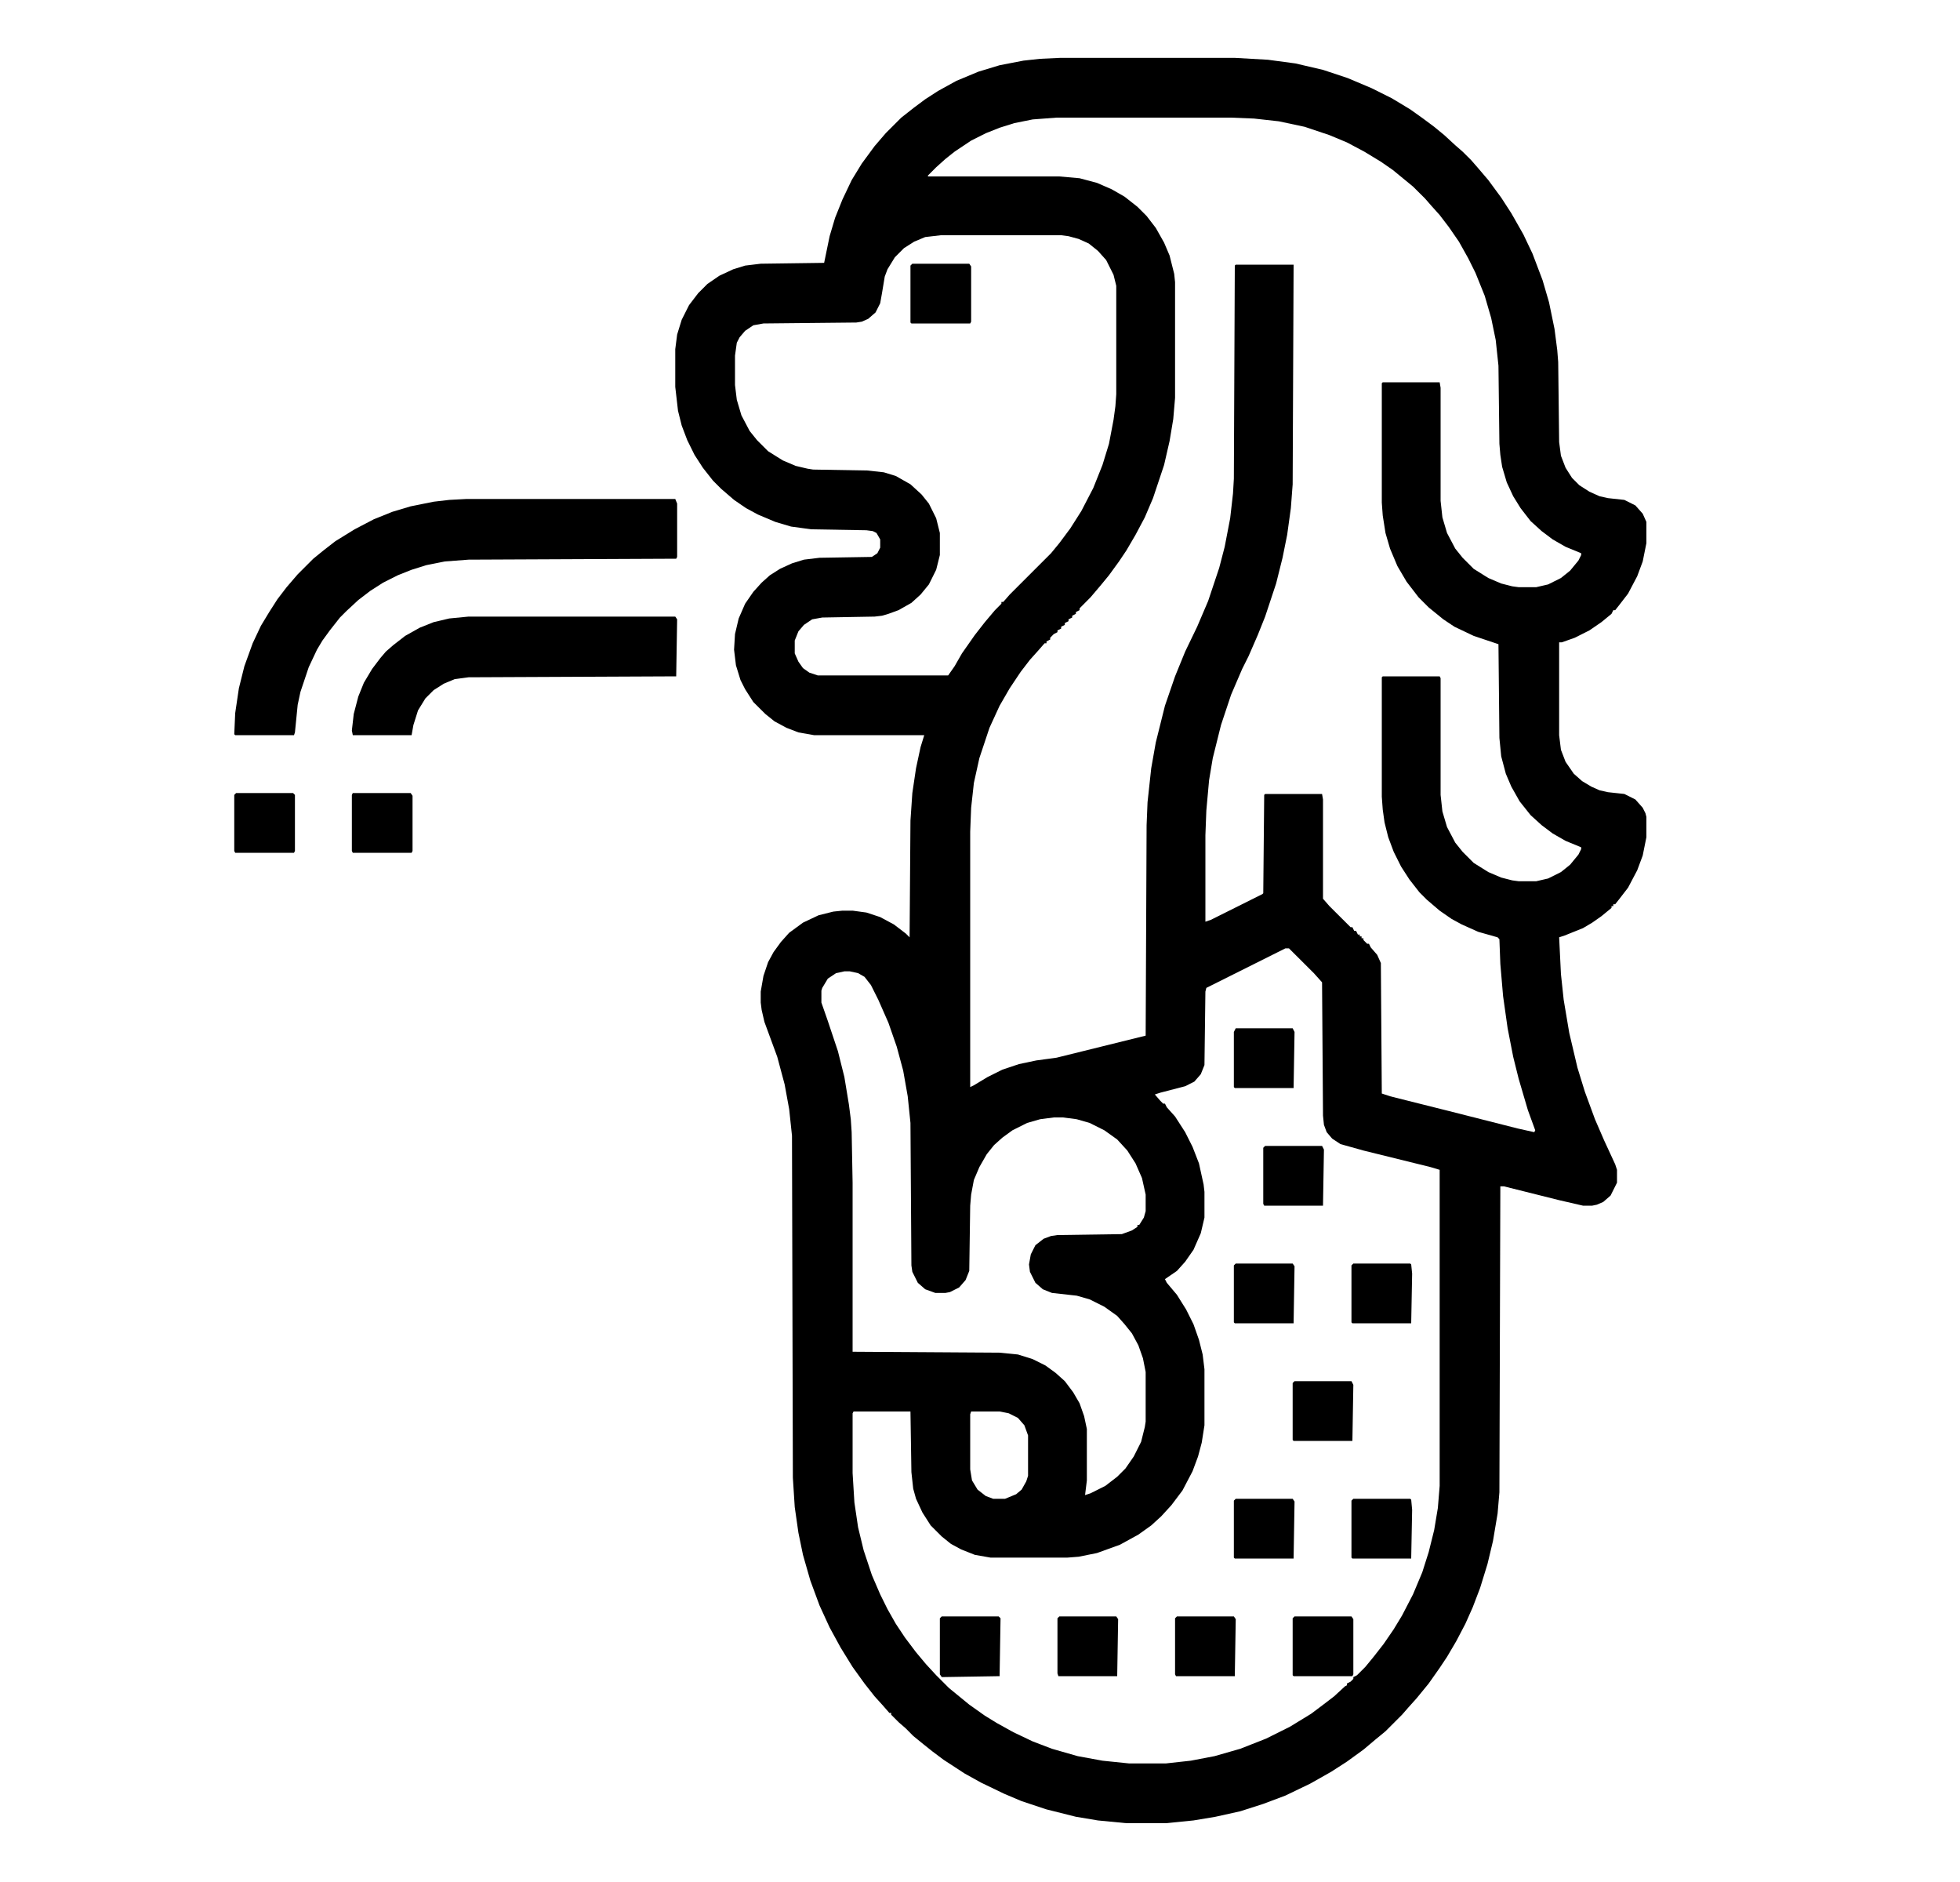 <svg width="25" height="24" viewBox="0 0 25 24" fill="none" xmlns="http://www.w3.org/2000/svg">
<g clip-path="url(#clip0_680_686)">
<path d="M13.523 0.738H15.75L16.172 0.762L16.523 0.809L16.875 0.891L17.191 0.996L17.496 1.125L17.754 1.254L17.988 1.395L18.152 1.512L18.293 1.617L18.422 1.723L18.562 1.852L18.656 1.934L18.762 2.039L18.844 2.133L18.984 2.297L19.148 2.52L19.277 2.719L19.43 2.988L19.547 3.234L19.676 3.574L19.758 3.855L19.828 4.195L19.863 4.465L19.875 4.617L19.887 5.637L19.91 5.812L19.969 5.965L20.051 6.094L20.145 6.188L20.273 6.27L20.402 6.328L20.508 6.352L20.719 6.375L20.859 6.445L20.953 6.551L21 6.656V6.926L20.953 7.16L20.883 7.348L20.766 7.57L20.648 7.723L20.602 7.781H20.578L20.555 7.828L20.426 7.934L20.273 8.039L20.086 8.133L19.922 8.191H19.887V9.375L19.91 9.562L19.969 9.715L20.074 9.867L20.18 9.961L20.297 10.031L20.402 10.078L20.508 10.102L20.719 10.125L20.859 10.195L20.953 10.301L20.988 10.371L21 10.418V10.676L20.953 10.91L20.883 11.098L20.766 11.32L20.648 11.473L20.602 11.531H20.578V11.555H20.555V11.578L20.426 11.684L20.309 11.766L20.191 11.836L19.957 11.93L19.887 11.953L19.91 12.422L19.945 12.75L20.016 13.172L20.121 13.617L20.215 13.922L20.344 14.273L20.461 14.543L20.602 14.848L20.625 14.918V15.082L20.543 15.246L20.449 15.328L20.367 15.363L20.309 15.375H20.191L19.887 15.305L19.184 15.129H19.137L19.125 19.031L19.102 19.301L19.043 19.652L18.973 19.945L18.879 20.25L18.785 20.496L18.691 20.707L18.574 20.93L18.457 21.129L18.363 21.27L18.223 21.469L18.07 21.656L17.965 21.773L17.883 21.867L17.672 22.078L17.543 22.184L17.391 22.312L17.18 22.465L16.98 22.594L16.711 22.746L16.395 22.898L16.113 23.004L15.82 23.098L15.504 23.168L15.223 23.215L14.871 23.25H14.367L14.004 23.215L13.723 23.168L13.348 23.074L13.031 22.969L12.809 22.875L12.516 22.734L12.305 22.617L12.035 22.441L11.895 22.336L11.777 22.242L11.648 22.137L11.555 22.043L11.461 21.961L11.367 21.867V21.844H11.344L11.262 21.75L11.156 21.633L11.027 21.469L10.875 21.258L10.723 21.012L10.582 20.754L10.453 20.473L10.336 20.156L10.242 19.828L10.184 19.547L10.137 19.219L10.113 18.844L10.102 14.484L10.066 14.145L10.008 13.828L9.914 13.477L9.75 13.031L9.715 12.879L9.703 12.785V12.645L9.738 12.445L9.797 12.27L9.867 12.141L9.961 12.012L10.066 11.895L10.242 11.766L10.441 11.672L10.629 11.625L10.746 11.613H10.875L11.051 11.637L11.227 11.695L11.402 11.789L11.555 11.906L11.602 11.953L11.613 10.465L11.637 10.113L11.684 9.797L11.742 9.527L11.789 9.375H10.383L10.184 9.34L10.031 9.281L9.879 9.199L9.762 9.105L9.609 8.953L9.504 8.789L9.445 8.672L9.387 8.484L9.363 8.285L9.375 8.086L9.422 7.887L9.504 7.699L9.609 7.547L9.715 7.43L9.82 7.336L9.949 7.254L10.102 7.184L10.254 7.137L10.453 7.113L11.121 7.102L11.191 7.055L11.227 6.984V6.879L11.18 6.797L11.133 6.773L11.051 6.762L10.348 6.75L10.09 6.715L9.891 6.656L9.668 6.562L9.516 6.48L9.363 6.375L9.199 6.234L9.094 6.129L8.965 5.965L8.859 5.801L8.766 5.613L8.695 5.426L8.648 5.238L8.613 4.934V4.453L8.637 4.266L8.695 4.078L8.789 3.891L8.906 3.738L9.023 3.621L9.176 3.516L9.352 3.434L9.504 3.387L9.703 3.363L10.512 3.352L10.582 3.012L10.652 2.777L10.746 2.543L10.863 2.297L10.992 2.086L11.156 1.863L11.297 1.699L11.496 1.5L11.66 1.371L11.801 1.266L11.965 1.16L12.199 1.031L12.48 0.914L12.75 0.832L13.055 0.773L13.266 0.75L13.523 0.738ZM13.477 1.5L13.172 1.523L12.938 1.57L12.75 1.629L12.574 1.699L12.387 1.793L12.176 1.934L12.059 2.027L11.941 2.133L11.836 2.238V2.25H13.512L13.77 2.273L13.992 2.332L14.18 2.414L14.344 2.508L14.508 2.637L14.625 2.754L14.742 2.906L14.848 3.094L14.918 3.258L14.977 3.492L14.988 3.598V5.074L14.965 5.344L14.918 5.625L14.848 5.93L14.707 6.352L14.602 6.598L14.484 6.82L14.367 7.02L14.273 7.16L14.145 7.336L14.039 7.465L13.91 7.617L13.77 7.758V7.781L13.723 7.805V7.828L13.676 7.852V7.875L13.629 7.898V7.922L13.582 7.945V7.969L13.535 7.992V8.016L13.488 8.039V8.062L13.441 8.086L13.395 8.133V8.156L13.348 8.18V8.203H13.324L13.242 8.297L13.137 8.414L13.02 8.566L12.879 8.777L12.75 9L12.621 9.281L12.492 9.668L12.422 9.984L12.387 10.301L12.375 10.605V13.863L12.422 13.84L12.598 13.734L12.785 13.641L12.996 13.57L13.219 13.523L13.477 13.488L14.613 13.207L14.625 10.523L14.637 10.23L14.684 9.797L14.742 9.469L14.859 9L14.988 8.625L15.117 8.309L15.27 7.992L15.41 7.664L15.551 7.242L15.621 6.973L15.691 6.609L15.727 6.293L15.738 6.105L15.75 3.387L15.762 3.375H16.5L16.488 6.176L16.465 6.48L16.418 6.82L16.359 7.113L16.277 7.441L16.137 7.863L16.043 8.098L15.926 8.367L15.844 8.531L15.703 8.859L15.574 9.246L15.469 9.668L15.422 9.949L15.387 10.336L15.375 10.652V11.754L15.445 11.73L16.102 11.402L16.113 11.391L16.125 10.137L16.137 10.125H16.863L16.875 10.195V11.461L16.957 11.555L17.227 11.824H17.25L17.273 11.871H17.297L17.32 11.918H17.344V11.941H17.367V11.965H17.391V11.988L17.438 12.035H17.461L17.484 12.082L17.566 12.176L17.613 12.281L17.625 13.945L17.73 13.98L18.48 14.168L19.359 14.391L19.57 14.438L19.582 14.414L19.488 14.156L19.371 13.758L19.301 13.477L19.23 13.113L19.172 12.703L19.137 12.293L19.125 11.977L19.102 11.953L18.855 11.883L18.645 11.789L18.516 11.719L18.363 11.613L18.199 11.473L18.105 11.379L17.977 11.215L17.871 11.051L17.777 10.863L17.707 10.676L17.66 10.488L17.637 10.324L17.625 10.16V8.637L17.637 8.625H18.363L18.375 8.648V10.137L18.398 10.348L18.457 10.547L18.562 10.746L18.656 10.863L18.797 11.004L18.984 11.121L19.148 11.191L19.289 11.227L19.371 11.238H19.594L19.746 11.203L19.91 11.121L20.027 11.027L20.133 10.898L20.168 10.828V10.805L19.969 10.723L19.805 10.629L19.664 10.523L19.523 10.395L19.383 10.219L19.277 10.031L19.207 9.867L19.148 9.645L19.125 9.41L19.113 8.215L18.797 8.109L18.551 7.992L18.41 7.898L18.223 7.746L18.094 7.617L17.941 7.418L17.824 7.219L17.73 6.996L17.672 6.797L17.637 6.574L17.625 6.41V4.887L17.637 4.875H18.363L18.375 4.945V6.387L18.398 6.598L18.457 6.797L18.562 6.996L18.656 7.113L18.797 7.254L18.984 7.371L19.148 7.441L19.289 7.477L19.371 7.488H19.594L19.746 7.453L19.91 7.371L20.027 7.277L20.133 7.148L20.168 7.078V7.055L19.969 6.973L19.805 6.879L19.664 6.773L19.523 6.645L19.395 6.48L19.301 6.328L19.219 6.152L19.16 5.953L19.137 5.801L19.125 5.66L19.113 4.664L19.078 4.336L19.02 4.055L18.938 3.773L18.82 3.48L18.727 3.293L18.609 3.082L18.48 2.895L18.363 2.742L18.258 2.625L18.176 2.531L18.023 2.379L17.766 2.168L17.613 2.062L17.402 1.934L17.18 1.816L16.957 1.723L16.641 1.617L16.312 1.547L15.996 1.512L15.703 1.5H13.477ZM12 3L11.801 3.023L11.66 3.082L11.531 3.164L11.414 3.281L11.32 3.434L11.285 3.527L11.25 3.738L11.227 3.867L11.168 3.984L11.074 4.066L10.992 4.102L10.922 4.113L9.738 4.125L9.609 4.148L9.504 4.219L9.434 4.301L9.398 4.371L9.375 4.535V4.91L9.398 5.098L9.457 5.297L9.562 5.496L9.656 5.613L9.797 5.754L9.984 5.871L10.148 5.941L10.301 5.977L10.371 5.988L11.062 6L11.273 6.023L11.426 6.07L11.613 6.176L11.754 6.305L11.848 6.422L11.941 6.609L11.988 6.797V7.078L11.941 7.266L11.848 7.453L11.742 7.582L11.625 7.688L11.461 7.781L11.332 7.828L11.25 7.852L11.156 7.863L10.488 7.875L10.359 7.898L10.254 7.969L10.184 8.051L10.137 8.168V8.332L10.184 8.438L10.242 8.52L10.324 8.578L10.43 8.613H12.094L12.176 8.496L12.27 8.332L12.434 8.098L12.562 7.934L12.691 7.781L12.773 7.699V7.676H12.797L12.879 7.582L13.406 7.055L13.512 6.926L13.652 6.738L13.793 6.516L13.945 6.223L14.062 5.93L14.145 5.66L14.203 5.355L14.227 5.18L14.238 5.027V3.645L14.203 3.504L14.109 3.316L14.004 3.199L13.887 3.105L13.758 3.047L13.629 3.012L13.535 3H12ZM16.395 12.094L15.387 12.598L15.375 12.645L15.363 13.582L15.316 13.699L15.234 13.793L15.117 13.852L14.801 13.934L14.73 13.957L14.801 14.039L14.836 14.074H14.859L14.883 14.121L14.988 14.238L15.117 14.438L15.211 14.625L15.293 14.836L15.352 15.105L15.363 15.199V15.527L15.316 15.727L15.223 15.938L15.117 16.09L15.012 16.207L14.859 16.312L14.883 16.359L15.012 16.512L15.129 16.699L15.223 16.887L15.293 17.086L15.34 17.273L15.363 17.461V18.176L15.328 18.398L15.281 18.574L15.211 18.762L15.082 19.008L14.941 19.195L14.812 19.336L14.684 19.453L14.52 19.57L14.285 19.699L13.992 19.805L13.758 19.852L13.617 19.863H12.633L12.434 19.828L12.258 19.758L12.129 19.688L12.012 19.594L11.871 19.453L11.766 19.289L11.684 19.113L11.648 18.984L11.625 18.773L11.613 18H10.887L10.875 18.023V18.785L10.898 19.16L10.945 19.477L11.016 19.77L11.121 20.086L11.227 20.332L11.32 20.52L11.426 20.707L11.543 20.883L11.684 21.07L11.812 21.223L11.941 21.363L12.105 21.527L12.363 21.738L12.562 21.879L12.715 21.973L12.926 22.09L13.172 22.207L13.418 22.301L13.746 22.395L14.062 22.453L14.402 22.488H14.871L15.188 22.453L15.492 22.395L15.82 22.301L16.148 22.172L16.453 22.02L16.723 21.855L16.863 21.75L17.016 21.633L17.156 21.504L17.18 21.492V21.469L17.227 21.445L17.262 21.41V21.387L17.309 21.363L17.414 21.258L17.52 21.129L17.648 20.965L17.777 20.777L17.883 20.602L18.023 20.332L18.141 20.051L18.223 19.793L18.293 19.512L18.34 19.23L18.363 18.949V14.918L18.246 14.883L17.391 14.672L17.098 14.59L16.992 14.52L16.922 14.438L16.887 14.344L16.875 14.227L16.863 12.527L16.758 12.41L16.441 12.094H16.395ZM10.77 12.387L10.664 12.41L10.559 12.48L10.488 12.598L10.477 12.633V12.785L10.559 13.02L10.688 13.406L10.77 13.734L10.828 14.086L10.852 14.273L10.863 14.438L10.875 15.082V17.238L12.75 17.25L12.984 17.273L13.172 17.332L13.336 17.414L13.465 17.508L13.582 17.613L13.688 17.754L13.77 17.895L13.828 18.059L13.863 18.223V18.879L13.84 19.066L13.91 19.043L14.098 18.949L14.25 18.832L14.355 18.727L14.461 18.574L14.555 18.387L14.602 18.199L14.613 18.129V17.496L14.578 17.32L14.52 17.156L14.438 17.004L14.344 16.887L14.25 16.781L14.086 16.664L13.898 16.57L13.734 16.523L13.418 16.488L13.301 16.441L13.207 16.359L13.137 16.219L13.125 16.125L13.148 15.996L13.207 15.879L13.312 15.797L13.406 15.762L13.488 15.75L14.309 15.738L14.438 15.691L14.508 15.645V15.621H14.531L14.59 15.527L14.613 15.445V15.234L14.566 15.023L14.484 14.836L14.379 14.672L14.25 14.531L14.086 14.414L13.898 14.32L13.734 14.273L13.559 14.25H13.441L13.266 14.273L13.102 14.32L12.914 14.414L12.785 14.508L12.68 14.602L12.586 14.719L12.492 14.883L12.422 15.047L12.387 15.234L12.375 15.375L12.363 16.207L12.316 16.324L12.234 16.418L12.117 16.477L12.059 16.488H11.93L11.801 16.441L11.707 16.359L11.637 16.219L11.625 16.137L11.613 14.32L11.578 13.98L11.52 13.652L11.438 13.348L11.332 13.043L11.203 12.75L11.109 12.562L11.027 12.457L10.945 12.41L10.84 12.387H10.77ZM12.387 18L12.375 18.035V18.738L12.398 18.879L12.469 18.996L12.574 19.078L12.668 19.113H12.82L12.961 19.055L13.031 18.996L13.09 18.891L13.113 18.82V18.305L13.066 18.176L12.984 18.082L12.867 18.023L12.75 18H12.387Z" fill="black"/>
<path d="M5.953 6.363H8.613L8.637 6.422V7.102L8.625 7.125L5.977 7.137L5.672 7.16L5.438 7.207L5.25 7.266L5.074 7.336L4.887 7.43L4.723 7.535L4.57 7.652L4.418 7.793L4.336 7.875L4.207 8.039L4.113 8.168L4.043 8.285L3.938 8.508L3.832 8.824L3.797 8.988L3.762 9.34L3.75 9.375H3L2.988 9.363L3 9.094L3.047 8.777L3.117 8.496L3.223 8.203L3.328 7.98L3.434 7.805L3.539 7.641L3.656 7.488L3.797 7.324L3.996 7.125L4.125 7.02L4.277 6.902L4.523 6.75L4.77 6.621L5.004 6.527L5.238 6.457L5.531 6.398L5.73 6.375L5.953 6.363Z" fill="black"/>
<path d="M5.977 7.863H8.613L8.637 7.898L8.625 8.625L5.977 8.637L5.801 8.66L5.66 8.719L5.531 8.801L5.426 8.906L5.332 9.059L5.273 9.246L5.25 9.375H4.5L4.488 9.316L4.512 9.105L4.57 8.883L4.641 8.707L4.746 8.531L4.852 8.391L4.922 8.309L5.016 8.227L5.168 8.109L5.355 8.004L5.531 7.934L5.73 7.887L5.977 7.863Z" fill="black"/>
<path d="M3.012 10.113H3.738L3.762 10.137V10.852L3.75 10.875H3L2.988 10.852V10.137L3.012 10.113Z" fill="black"/>
<path d="M11.637 3.363H12.363L12.387 3.398V4.102L12.375 4.125H11.625L11.613 4.113V3.387L11.637 3.363Z" fill="black"/>
<path d="M15.012 20.613H15.738L15.762 20.648L15.75 21.375H15L14.988 21.352V20.637L15.012 20.613Z" fill="black"/>
<path d="M13.512 20.613H14.238L14.262 20.648L14.25 21.375H13.5L13.488 21.34V20.637L13.512 20.613Z" fill="black"/>
<path d="M12.012 20.613H12.738L12.762 20.637L12.75 21.375L12.012 21.387L11.988 21.352V20.637L12.012 20.613Z" fill="black"/>
<path d="M15.762 19.113H16.488L16.512 19.148L16.5 19.875H15.75L15.738 19.863V19.137L15.762 19.113Z" fill="black"/>
<path d="M16.512 20.613H17.238L17.262 20.648V21.352L17.25 21.375H16.5L16.488 21.363V20.637L16.512 20.613Z" fill="black"/>
<path d="M15.762 16.113H16.488L16.512 16.148L16.5 16.875H15.75L15.738 16.863V16.137L15.762 16.113Z" fill="black"/>
<path d="M4.5 10.113H5.238L5.262 10.148V10.852L5.25 10.875H4.5L4.488 10.852V10.137L4.5 10.113Z" fill="black"/>
<path d="M16.137 14.613H16.863L16.887 14.66L16.875 15.375H16.125L16.113 15.352V14.637L16.137 14.613Z" fill="black"/>
<path d="M16.512 17.613H17.238L17.262 17.66L17.25 18.375H16.5L16.488 18.363V17.637L16.512 17.613Z" fill="black"/>
<path d="M15.762 13.113H16.488L16.512 13.16L16.5 13.875H15.75L15.738 13.863V13.16L15.762 13.113Z" fill="black"/>
<path d="M17.262 19.113H17.988L18 19.125L18.012 19.254L18 19.875H17.25L17.238 19.863V19.137L17.262 19.113Z" fill="black"/>
<path d="M17.262 16.113H17.988L18 16.125L18.012 16.242L18 16.875H17.25L17.238 16.863V16.137L17.262 16.113Z" fill="black"/>
</g>
<defs>
<clipPath id="clip0_680_686">
<rect width="24" height="24" fill="white" transform="translate(0.117)"/>
</clipPath>
</defs>
</svg>
